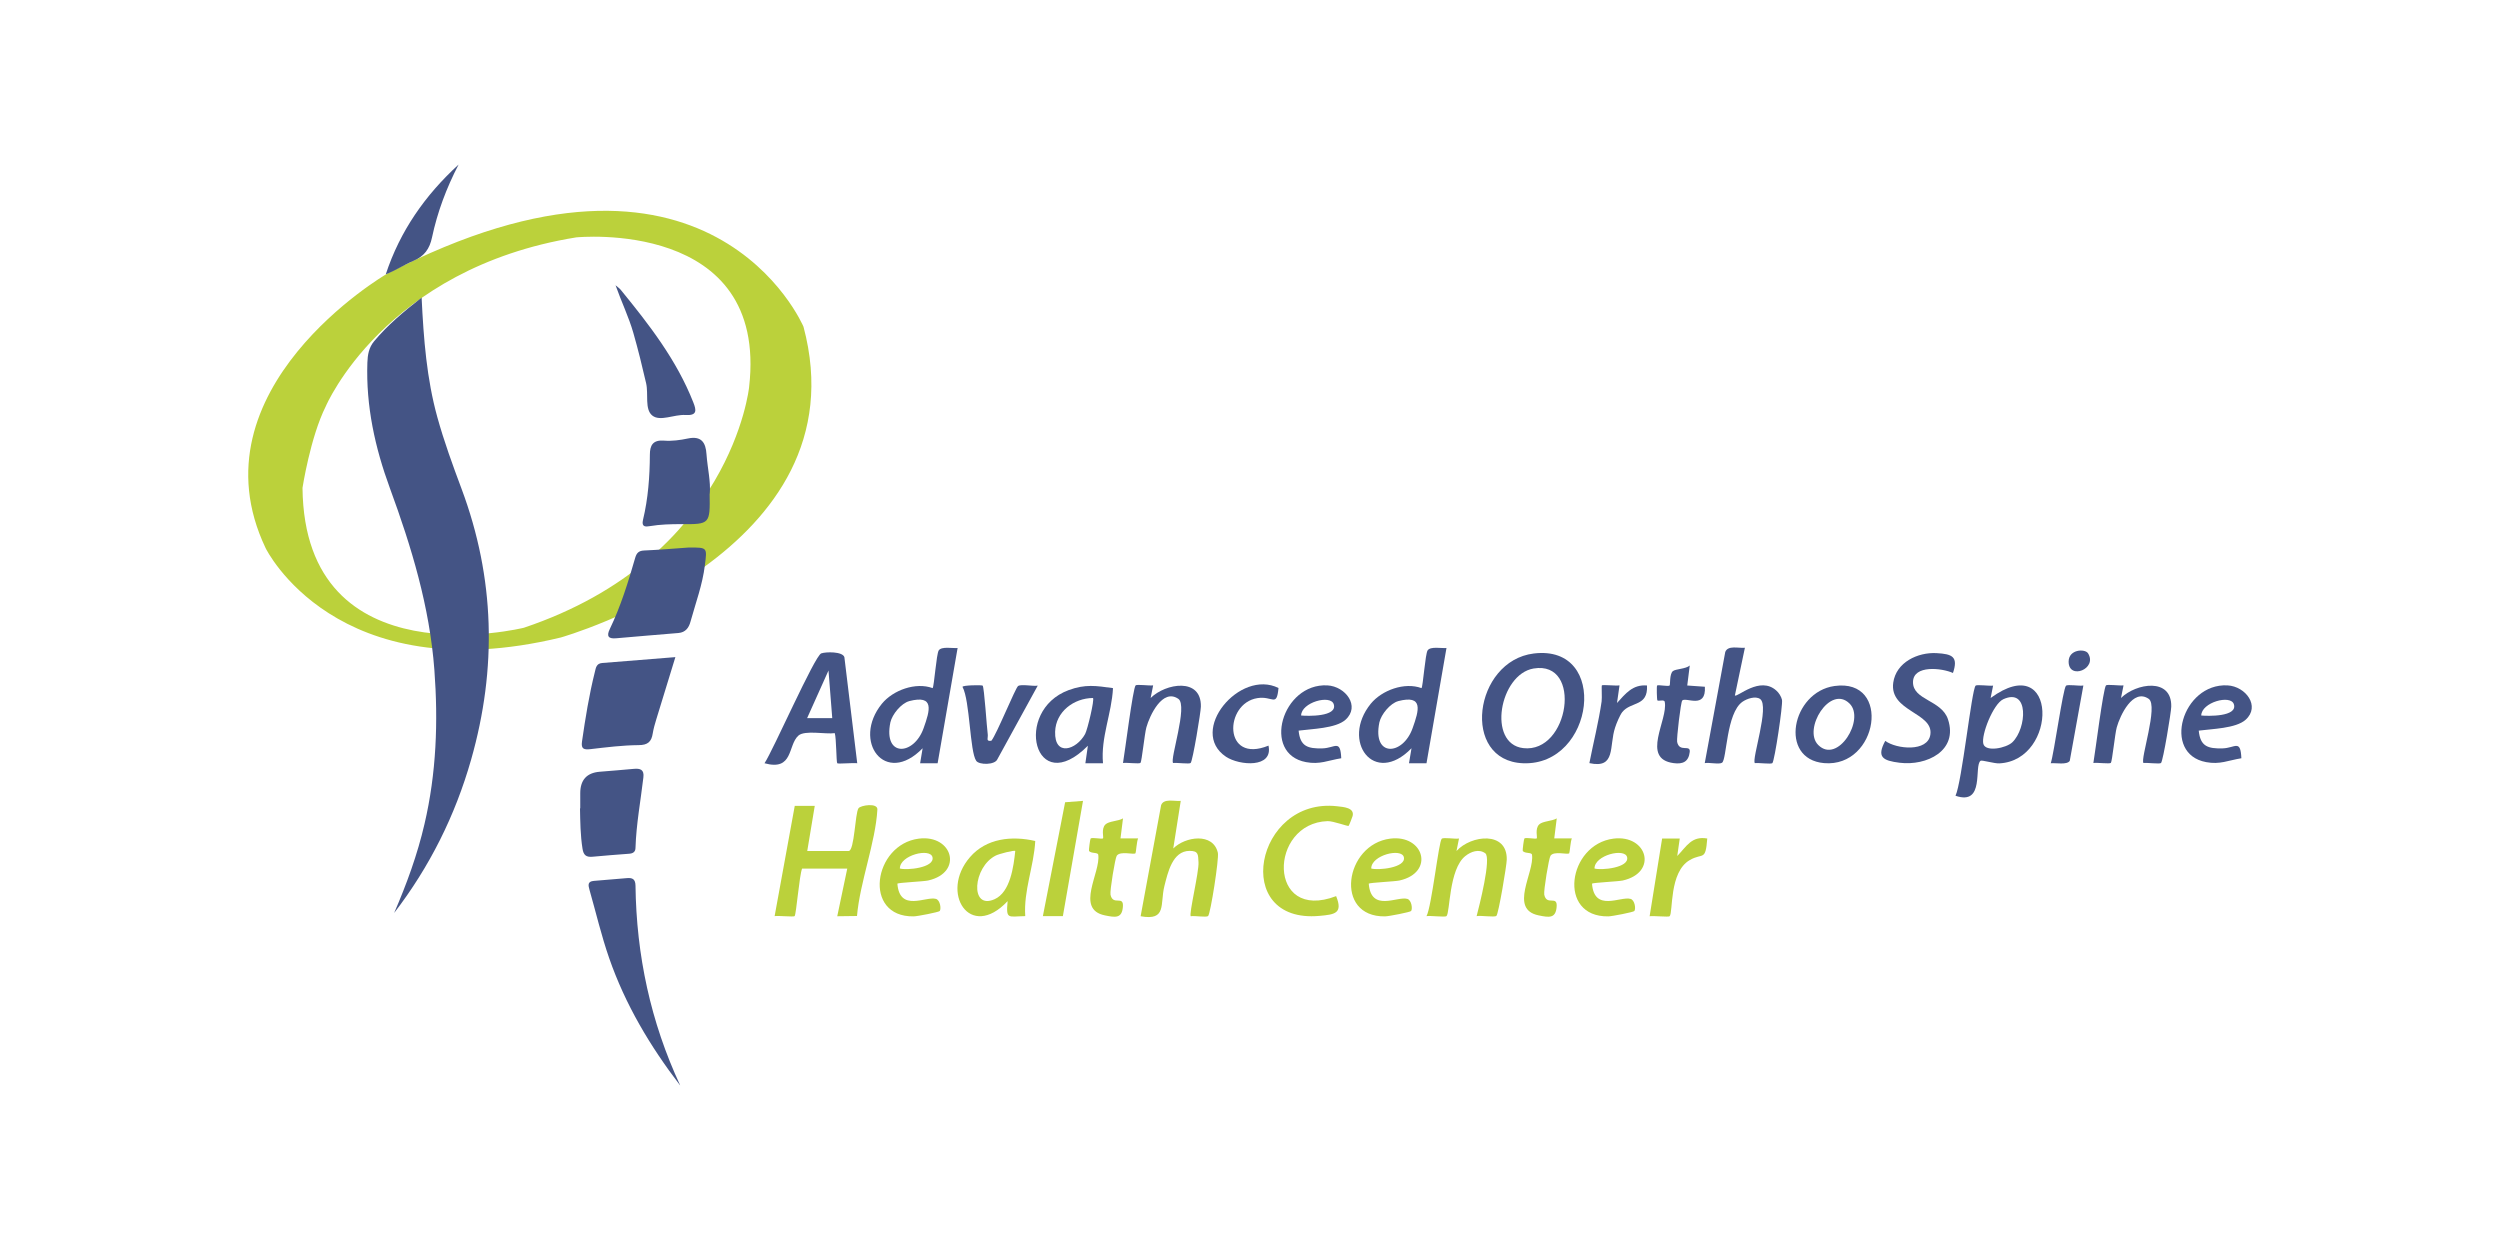 <?xml version="1.0" encoding="UTF-8"?>
<svg id="Layer_1" data-name="Layer 1" xmlns="http://www.w3.org/2000/svg" viewBox="0 0 200 100">
  <defs>
    <style>
      .cls-1 {
        fill: none;
      }

      .cls-2 {
        fill: #445485;
      }

      .cls-3 {
        fill: #bbd13b;
      }
    </style>
  </defs>
  <rect class="cls-1" x="0" y="0" width="200" height="100"/>
  <g>
    <g>
      <path class="cls-3" d="M64.28,26.14s-7.46-17.71-33.4-4.19c0,0-15.69,9.17-9.63,21.9,0,0,5.59,11.5,23.61,7.15,0,0,24.23-6.84,19.42-24.86ZM59.93,30.96s-1.4,13.67-18.02,19.26c0,0-17.55,4.35-17.71-11.19,0,0,.62-4.04,1.86-6.52,0,0,4.66-11.03,20.04-13.52,0,0,15.38-1.55,13.83,11.96Z"/>
      <path class="cls-2" d="M33.73,23.81c.16,3.36.41,6.49,1.25,9.54.54,1.96,1.24,3.87,1.95,5.77,2.66,7.13,2.84,14.34.76,21.65-1.28,4.49-3.32,8.57-6.16,12.27,1-2.31,1.86-4.66,2.43-7.12.95-4.07,1.1-8.17.79-12.33-.38-5.06-1.83-9.83-3.56-14.54-1.19-3.24-1.92-6.56-1.8-10.04.02-.63.12-1.21.54-1.71,1.07-1.28,2.33-2.35,3.81-3.5Z"/>
      <path class="cls-2" d="M55.12,43.8c1.49,0,1.45-.01,1.27,1.42-.19,1.56-.74,3.02-1.15,4.51-.13.49-.4.86-.96.91-1.65.14-3.31.27-4.96.42-.62.06-.83-.13-.54-.73.88-1.83,1.48-3.77,2.04-5.72.11-.37.28-.55.7-.57,1.22-.05,2.43-.16,3.6-.24Z"/>
      <path class="cls-2" d="M54.03,52.57c-.54,1.75-1.04,3.38-1.54,5.02-.11.35-.21.72-.27,1.08-.1.66-.39.94-1.13.94-1.28.01-2.56.17-3.84.32-.53.06-.78,0-.69-.61.27-1.87.57-3.74,1.03-5.57.08-.33.12-.67.58-.71,1.92-.15,3.83-.31,5.86-.47Z"/>
      <path class="cls-2" d="M54.4,86.82c-2.39-3.12-4.38-6.46-5.67-10.18-.62-1.78-1.05-3.63-1.57-5.45-.1-.36-.18-.68.36-.72.88-.07,1.75-.14,2.63-.22.44-.04.68.07.69.6.07,5.57,1.21,10.9,3.57,15.97Z"/>
      <path class="cls-2" d="M56.77,39.5c.04,2.42.02,2.45-2.26,2.43-.85,0-1.69.02-2.52.16-.34.06-.69.08-.55-.5.41-1.71.54-3.46.55-5.22,0-.74.24-1.19,1.13-1.12.63.05,1.29-.04,1.91-.17,1.09-.23,1.43.33,1.49,1.26.08,1.11.35,2.2.26,3.16Z"/>
      <path class="cls-2" d="M46.42,64.68c0-.41,0-.81,0-1.22q0-1.59,1.55-1.72c.91-.08,1.82-.14,2.72-.23.53-.05.86.05.78.69-.22,1.87-.57,3.73-.63,5.62,0,.33-.2.46-.52.48-.98.07-1.95.15-2.93.24-.49.04-.71-.12-.79-.65-.17-1.07-.18-2.15-.2-3.23Z"/>
      <path class="cls-2" d="M49.23,22.81c.15.13.32.24.44.39,2.27,2.78,4.46,5.6,5.79,8.98.26.65.32,1.08-.62,1.02-.91-.06-2.03.55-2.66.04-.62-.5-.29-1.71-.49-2.58-.31-1.35-.64-2.69-1.02-4.02-.37-1.29-.96-2.5-1.43-3.83Z"/>
      <path class="cls-2" d="M36.68,13.18c-.97,1.87-1.69,3.79-2.12,5.82-.19.9-.61,1.5-1.49,1.87-.74.31-1.41.77-2.21,1.08,1.14-3.47,3.15-6.33,5.81-8.77Z"/>
    </g>
    <g>
      <path class="cls-3" d="M64.17,69.48c-.22.51-.47,3.67-.6,3.81-.08.08-1.31-.05-1.6,0l1.61-8.82h1.6s-.6,3.61-.6,3.61h3.31c.47,0,.51-3.01.79-3.42.17-.24,1.55-.46,1.51.11-.15,2.63-1.4,5.81-1.63,8.51l-1.58.02.8-3.81h-3.61Z"/>
      <path class="cls-3" d="M94.46,64.07l-.6,3.81c.95-.96,3.2-1.3,3.57.35.1.47-.59,4.88-.78,5.05-.15.13-1.07-.04-1.39.02-.16-.16.67-3.56.62-4.32-.04-.6.02-.91-.71-.91-1.38,0-1.75,1.76-2.02,2.82-.36,1.45.21,2.79-1.9,2.41l1.64-8.89c.21-.56,1.07-.29,1.57-.34Z"/>
      <path class="cls-3" d="M107.89,66.07c-.07.05-1.22-.39-1.68-.38-4.73.15-4.84,8.12.68,6,.56,1.38-.1,1.47-1.33,1.58-7.13.65-5.15-9.52,1.41-8.77.54.06,1.4.12,1.24.78-.02.09-.29.77-.32.79Z"/>
      <path class="cls-3" d="M82.82,67.28c-.11,2.03-.94,3.97-.8,6.01-1.38.02-1.55.31-1.41-1.2-3.01,3.21-5.47-.68-3.01-3.52,1.31-1.52,3.36-1.72,5.22-1.29ZM81.22,68.08c-.08-.09-1.32.24-1.55.36-1.83.9-2.11,4.38-.11,3.5,1.27-.56,1.53-2.63,1.66-3.86Z"/>
      <path class="cls-3" d="M116.72,67.08l-.2,1c1.17-1.29,4.07-1.61,4.02.69,0,.43-.66,4.36-.83,4.5-.16.13-1.25-.05-1.58.02.2-.77,1.2-4.66.69-5.03s-1.15-.13-1.59.22c-1.33,1.05-1.22,4.53-1.51,4.81-.11.1-1.28-.05-1.6,0,.41-.74.98-5.99,1.22-6.19.15-.13,1.07.04,1.38-.02Z"/>
      <path class="cls-3" d="M127.36,70.69c.18,2.31,2.28.99,3.08,1.22.34.09.44.78.31.97-.07.09-1.8.43-2.09.43-4.1.06-3.23-5.76.42-6.22,2.7-.34,3.58,2.71.74,3.35-.37.08-2.37.17-2.46.25ZM127.56,69.48c.53.16,2.79-.05,2.61-.9-.17-.77-2.62-.17-2.61.9Z"/>
      <path class="cls-3" d="M71.79,70.69c.18,2.31,2.28.99,3.08,1.22.34.09.44.78.31.97-.07.09-1.8.43-2.09.43-4.1.06-3.23-5.76.42-6.22,2.7-.34,3.58,2.71.74,3.35-.37.08-2.37.17-2.46.25ZM71.99,69.48c.53.16,2.79-.05,2.61-.9-.17-.77-2.62-.17-2.61.9Z"/>
      <path class="cls-3" d="M109.5,70.69c.18,2.31,2.28.99,3.08,1.22.34.09.44.78.31.97-.07.09-1.8.43-2.09.43-4.1.06-3.23-5.76.42-6.22,2.7-.34,3.58,2.71.74,3.35-.37.08-2.37.17-2.46.25ZM109.7,69.48c.53.16,2.79-.05,2.61-.9-.17-.77-2.62-.17-2.61.9Z"/>
      <path class="cls-3" d="M89.65,67.07h1.4c-.11.21-.17,1.15-.21,1.19-.14.14-1.22-.21-1.5.2-.13.18-.56,2.8-.5,3.11.19.94,1.08,0,.99.99-.08.93-.61.84-1.44.67-2.4-.49-.32-3.44-.53-4.85-.03-.21-.55-.08-.74-.3-.03-.04.09-.97.13-1,.11-.11.92.07.99-.01.07-.07-.16-.76.19-1.11.28-.28,1.04-.26,1.41-.49l-.2,1.6Z"/>
      <path class="cls-3" d="M124.35,67.07h1.4c-.11.21-.17,1.15-.21,1.19-.14.14-1.22-.21-1.5.2-.13.18-.56,2.8-.5,3.11.19.94,1.08,0,.99.99-.08.93-.61.84-1.44.67-2.4-.49-.32-3.44-.53-4.85-.03-.21-.55-.08-.74-.3-.03-.04.09-.97.13-1,.11-.11.92.07.99-.01.07-.07-.16-.76.19-1.11.28-.28,1.04-.26,1.41-.49l-.2,1.6Z"/>
      <polygon class="cls-3" points="86.64 64.07 85.03 73.29 83.43 73.29 85.21 64.18 86.64 64.07"/>
      <path class="cls-3" d="M134.38,67.08l-.2,1.4c.74-.76,1.14-1.62,2.4-1.4-.14,1.85-.34,1.12-1.39,1.72-1.68.96-1.33,4.2-1.62,4.5-.08.08-1.31-.05-1.6,0l1-6.22h1.4Z"/>
    </g>
    <g>
      <path class="cls-2" d="M122.7,52.28c6.1-.75,4.86,9-.85,8.78-5.01-.19-3.95-8.19.85-8.78ZM122.69,53.48c-2.73.46-3.73,6.03-.83,6.37,3.68.43,4.77-7.03.83-6.37Z"/>
      <path class="cls-2" d="M68.58,61.06c-.29-.05-1.54.07-1.6,0-.08-.09-.07-2.02-.2-2.41-.72.11-2.4-.26-2.91.2-.86.77-.38,2.85-2.71,2.21.68-1.01,4.02-8.61,4.54-8.79.37-.13,1.7-.16,1.85.3l1.03,8.5ZM66.58,57.45l-.3-3.81-1.71,3.81h2.01Z"/>
      <path class="cls-2" d="M76.61,51.83l-1.6,9.23h-1.4s.2-1.2.2-1.2c-3,3.09-5.68-.58-3.26-3.56.89-1.09,2.71-1.75,4.06-1.25.12-.13.3-2.74.49-3.02.23-.34,1.11-.15,1.52-.19ZM72.74,56.09c-.64.17-1.37,1.06-1.51,1.7-.58,2.81,1.88,2.67,2.66.46.51-1.43.89-2.69-1.16-2.16Z"/>
      <path class="cls-2" d="M115.72,51.83l-1.6,9.23h-1.4s.2-1.2.2-1.2c-3,3.09-5.68-.58-3.26-3.56.89-1.09,2.71-1.75,4.06-1.25.12-.13.3-2.74.49-3.02.23-.34,1.11-.15,1.52-.19ZM111.86,56.09c-.64.17-1.37,1.06-1.51,1.7-.58,2.81,1.88,2.67,2.66.46.51-1.43.89-2.69-1.16-2.16Z"/>
      <path class="cls-2" d="M159.45,54.84l-.2,1c5.39-3.95,5.42,5,.69,5.23-.39.02-1.39-.28-1.49-.21-.56.39.37,3.62-2.01,2.8.51-1.06,1.29-8.5,1.61-8.81.1-.1,1.11.04,1.39,0ZM160.99,59.38c1.15-1.11,1.36-4.4-.73-3.44-.8.37-1.79,2.87-1.59,3.58.19.66,1.83.33,2.32-.14Z"/>
      <path class="cls-2" d="M139.59,51.83l-.8,3.81c.2.16,2-1.58,3.31-.4.21.18.4.48.46.75.08.39-.59,4.88-.77,5.06-.1.1-1.11-.04-1.4,0-.28-.28,1.2-4.57.42-5.13-.37-.26-1.05-.03-1.41.22-1.31.91-1.25,4.64-1.64,4.88-.23.15-1.03-.04-1.38.03l1.64-8.89c.21-.56,1.06-.29,1.57-.34Z"/>
      <path class="cls-2" d="M156.24,53.84c-.88-.4-3.18-.67-3.2.72-.02,1.46,2.29,1.43,2.8,2.99.83,2.51-1.71,3.74-3.87,3.47-1.34-.17-1.86-.44-1.15-1.75.88.66,3.41.92,3.61-.51.25-1.76-3.3-1.84-2.97-4.15.23-1.63,1.96-2.44,3.46-2.36,1.28.07,1.76.29,1.31,1.61Z"/>
      <path class="cls-2" d="M89.04,55.04c-.1,2.04-.99,3.96-.8,6.02h-1.41s.2-1.4.2-1.4c-4.28,4.31-6-2.8-1.54-4.45,1.33-.49,2.19-.35,3.55-.16ZM87.44,55.84c-1.53.01-2.98,1.09-3.03,2.7-.06,2,1.69,1.47,2.4.18.19-.35.76-2.75.63-2.88Z"/>
      <path class="cls-2" d="M146.76,54.88c4.59-.64,3.5,6.54-.83,6.17-3.65-.32-2.6-5.69.83-6.17ZM147.97,56.29c-1.56-1.56-3.77,2.06-2.51,3.31,1.56,1.56,3.77-2.06,2.51-3.31Z"/>
      <path class="cls-2" d="M92.25,54.84l-.2,1c1.21-1.19,4.07-1.66,4.02.69,0,.39-.65,4.36-.82,4.51-.1.1-1.11-.04-1.4,0-.28-.28,1.2-4.58.42-5.13-1.27-.88-2.3,1.34-2.56,2.28-.14.49-.37,2.74-.47,2.84s-1.1-.04-1.4.01c.14-.79.79-5.99,1.01-6.21.1-.1,1.11.04,1.39,0Z"/>
      <path class="cls-2" d="M169.88,54.84l-.2,1c1.21-1.19,4.07-1.66,4.02.69,0,.39-.65,4.36-.82,4.51-.1.1-1.11-.04-1.4,0-.28-.28,1.2-4.58.42-5.13-1.27-.88-2.3,1.34-2.56,2.28-.14.49-.37,2.74-.47,2.84s-1.1-.04-1.4.01c.14-.79.79-5.99,1.01-6.21.1-.1,1.11.04,1.39,0Z"/>
      <path class="cls-2" d="M179.65,57.58c-.78.7-2.72.73-3.75.87.12,1.27.74,1.45,1.91,1.42,1.01-.03,1.43-.76,1.5.79-1.06.17-1.71.52-2.82.31-3.56-.66-1.92-6.33,1.71-6.14,1.46.08,2.65,1.67,1.45,2.75ZM176.1,57.24c.49.05,2.93.12,2.61-.9-.25-.8-2.6-.15-2.61.9Z"/>
      <path class="cls-2" d="M107.64,57.58c-.78.7-2.72.73-3.75.87.12,1.27.74,1.45,1.91,1.42,1.01-.03,1.43-.76,1.5.79-1.06.17-1.71.52-2.82.31-3.56-.66-1.92-6.33,1.71-6.14,1.46.08,2.65,1.67,1.45,2.75ZM104.09,57.24c.49.05,2.93.12,2.61-.9-.25-.8-2.6-.15-2.61.9Z"/>
      <path class="cls-2" d="M78.61,54.84c.13.14.33,3.34.41,3.91.04.29-.18.58.29.51.42-.51,1.93-4.25,2.14-4.38.27-.17,1.18.04,1.57-.03l-3.23,5.89c-.2.47-1.46.46-1.69.13-.52-.73-.5-4.82-1.1-5.92,0-.14,1.55-.16,1.61-.1Z"/>
      <path class="cls-2" d="M134.98,54.84l1.41.1c.11,1.83-1.52.8-1.81,1.1-.12.12-.46,3.03-.41,3.31.18.88,1.07.17,1.01.8-.09.79-.55,1-1.29.9-2.65-.35-.43-3.46-.71-4.9-.04-.22-.5-.03-.59-.12-.04-.04-.07-1.15-.02-1.19.08-.08.89.1,1,0,.06-.06-.02-.92.26-1.15.22-.18,1.04-.17,1.35-.45l-.2,1.6Z"/>
      <path class="cls-2" d="M102.28,55.04c-.15,1.58-.46.61-1.69.81-2.66.42-2.76,5.29.89,3.8.39,1.82-2.33,1.6-3.4.89-3.06-2.04,1.1-7.05,4.2-5.5Z"/>
      <path class="cls-2" d="M129.56,54.84l-.2,1.4c.68-.75,1.26-1.5,2.4-1.4.09,1.71-1.29,1.26-1.98,2.13-.19.24-.47.91-.57,1.23-.5,1.49.09,3.32-2.06,2.85.32-1.64.74-3.28.98-4.94.04-.31-.02-1.23.02-1.28.06-.07,1.13.05,1.4,0Z"/>
      <path class="cls-2" d="M166.67,54.84l-1.09,6.03c-.23.34-1.11.15-1.52.19.26-.77.98-5.99,1.22-6.2.15-.13,1.07.04,1.38-.02Z"/>
      <path class="cls-2" d="M167.04,52.26c.79,1.25-1.55,2.17-1.55.67,0-.99,1.3-1.05,1.55-.67Z"/>
    </g>
  </g>
</svg>